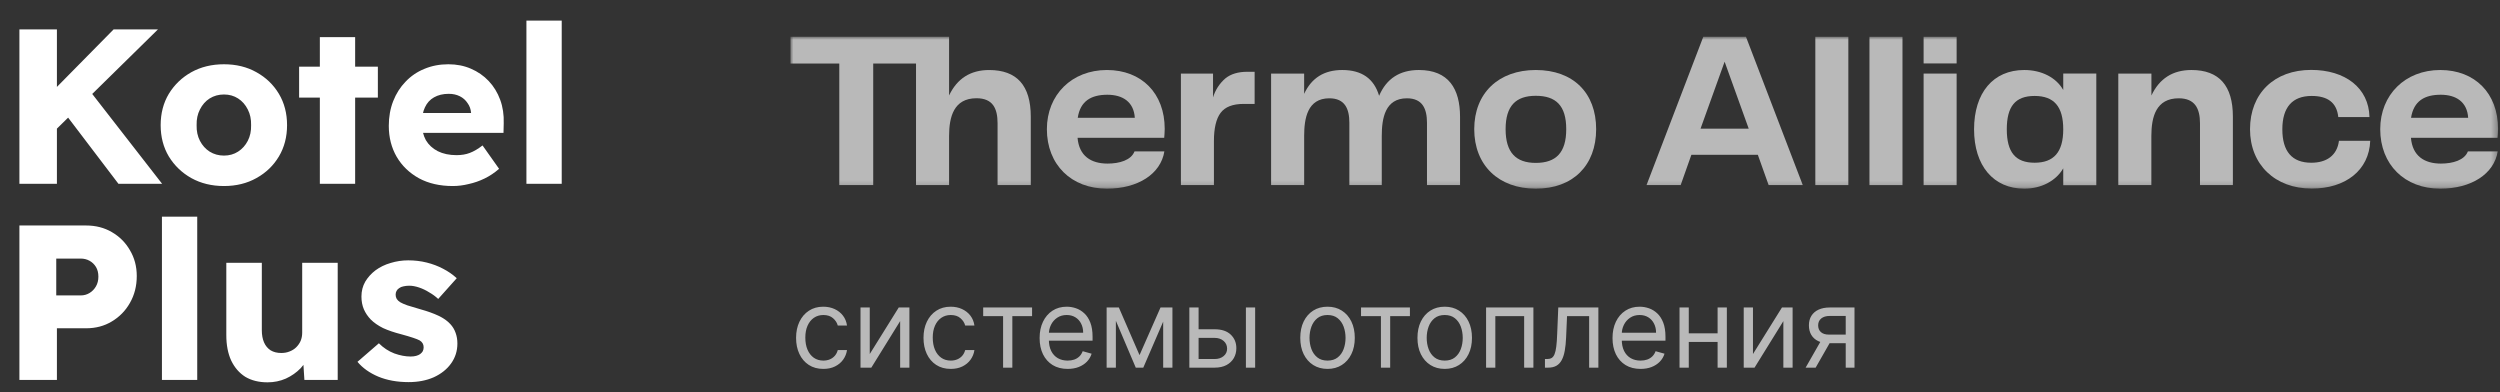 <svg xmlns="http://www.w3.org/2000/svg" width="408" height="64" viewBox="0 0 408 64" fill="none"><rect x="0" y="0" width="408" height="64" fill="#333333" stroke="none"/><path d="M7.632 22.62L6.048 17.472L18.54 4.8H25.776L7.632 22.62ZM3.168 30V4.8H9.288V30H3.168ZM19.332 30L9.972 17.688L14.112 14.124L26.46 30H19.332ZM36.552 30.36C34.56 30.36 32.784 29.928 31.224 29.064C29.688 28.2 28.464 27.024 27.552 25.536C26.664 24.048 26.22 22.344 26.22 20.424C26.22 18.504 26.664 16.8 27.552 15.312C28.464 13.824 29.688 12.648 31.224 11.784C32.784 10.92 34.56 10.488 36.552 10.488C38.544 10.488 40.308 10.92 41.844 11.784C43.404 12.648 44.628 13.824 45.516 15.312C46.404 16.8 46.848 18.504 46.848 20.424C46.848 22.344 46.404 24.048 45.516 25.536C44.628 27.024 43.404 28.2 41.844 29.064C40.308 29.928 38.544 30.36 36.552 30.36ZM36.552 25.392C37.416 25.392 38.184 25.176 38.856 24.744C39.528 24.312 40.056 23.724 40.44 22.98C40.824 22.236 41.004 21.384 40.98 20.424C41.004 19.464 40.824 18.612 40.44 17.868C40.056 17.1 39.528 16.5 38.856 16.068C38.184 15.636 37.416 15.42 36.552 15.42C35.688 15.42 34.908 15.636 34.212 16.068C33.54 16.5 33.012 17.1 32.628 17.868C32.244 18.612 32.064 19.464 32.088 20.424C32.064 21.384 32.244 22.236 32.628 22.98C33.012 23.724 33.54 24.312 34.212 24.744C34.908 25.176 35.688 25.392 36.552 25.392ZM52.199 30V6.06H57.959V30H52.199ZM48.815 15.924V10.884H61.667V15.924H48.815ZM73.891 30.36C71.779 30.36 69.943 29.94 68.383 29.1C66.823 28.236 65.611 27.072 64.747 25.608C63.883 24.12 63.451 22.428 63.451 20.532C63.451 19.068 63.691 17.724 64.171 16.5C64.651 15.276 65.323 14.22 66.187 13.332C67.051 12.42 68.071 11.724 69.247 11.244C70.447 10.74 71.755 10.488 73.171 10.488C74.515 10.488 75.739 10.728 76.843 11.208C77.971 11.688 78.943 12.36 79.759 13.224C80.575 14.088 81.199 15.108 81.631 16.284C82.063 17.46 82.255 18.744 82.207 20.136L82.171 21.684H66.943L66.115 18.444H77.491L76.879 19.128V18.408C76.831 17.808 76.639 17.28 76.303 16.824C75.991 16.344 75.571 15.972 75.043 15.708C74.515 15.444 73.915 15.312 73.243 15.312C72.307 15.312 71.503 15.504 70.831 15.888C70.183 16.248 69.691 16.788 69.355 17.508C69.019 18.204 68.851 19.068 68.851 20.1C68.851 21.156 69.067 22.08 69.499 22.872C69.955 23.64 70.603 24.24 71.443 24.672C72.307 25.104 73.327 25.32 74.503 25.32C75.319 25.32 76.039 25.2 76.663 24.96C77.311 24.72 78.007 24.312 78.751 23.736L81.451 27.552C80.707 28.2 79.915 28.728 79.075 29.136C78.235 29.544 77.371 29.844 76.483 30.036C75.619 30.252 74.755 30.36 73.891 30.36ZM85.912 30V3.36H91.672V30H85.912ZM3.168 62V36.8H14.04C15.624 36.8 17.028 37.16 18.252 37.88C19.5 38.6 20.484 39.584 21.204 40.832C21.948 42.08 22.32 43.484 22.32 45.044C22.32 46.676 21.948 48.14 21.204 49.436C20.484 50.708 19.5 51.716 18.252 52.46C17.028 53.204 15.624 53.576 14.04 53.576H9.288V62H3.168ZM9.18 48.212H13.176C13.704 48.212 14.184 48.08 14.616 47.816C15.048 47.552 15.396 47.192 15.66 46.736C15.924 46.28 16.056 45.752 16.056 45.152C16.056 44.528 15.924 44 15.66 43.568C15.396 43.136 15.048 42.8 14.616 42.56C14.184 42.32 13.704 42.2 13.176 42.2H9.18V48.212ZM26.428 62V35.36H32.188V62H26.428ZM43.666 62.396C42.25 62.396 41.038 62.096 40.03 61.496C39.046 60.872 38.278 59.984 37.726 58.832C37.198 57.68 36.934 56.3 36.934 54.692V42.884H42.73V53.9C42.73 54.668 42.85 55.328 43.09 55.88C43.33 56.432 43.69 56.864 44.17 57.176C44.65 57.464 45.226 57.608 45.898 57.608C46.402 57.608 46.858 57.524 47.266 57.356C47.698 57.188 48.058 56.96 48.346 56.672C48.658 56.36 48.898 56.012 49.066 55.628C49.234 55.22 49.318 54.776 49.318 54.296V42.884H55.114V62H49.678L49.426 58.076L50.506 57.644C50.218 58.556 49.738 59.372 49.066 60.092C48.394 60.788 47.59 61.352 46.654 61.784C45.718 62.192 44.722 62.396 43.666 62.396ZM66.691 62.36C64.819 62.36 63.163 62.06 61.723 61.46C60.307 60.86 59.179 60.056 58.339 59.048L61.831 56.024C62.575 56.768 63.415 57.32 64.351 57.68C65.287 58.016 66.175 58.184 67.015 58.184C67.351 58.184 67.651 58.148 67.915 58.076C68.179 58.004 68.395 57.908 68.563 57.788C68.755 57.644 68.899 57.488 68.995 57.32C69.091 57.128 69.139 56.912 69.139 56.672C69.139 56.192 68.923 55.82 68.491 55.556C68.275 55.436 67.915 55.292 67.411 55.124C66.907 54.956 66.259 54.764 65.467 54.548C64.339 54.26 63.355 53.924 62.515 53.54C61.699 53.132 61.027 52.664 60.499 52.136C60.019 51.632 59.647 51.08 59.383 50.48C59.119 49.856 58.987 49.16 58.987 48.392C58.987 47.504 59.191 46.7 59.599 45.98C60.031 45.26 60.595 44.636 61.291 44.108C62.011 43.58 62.827 43.184 63.739 42.92C64.675 42.632 65.635 42.488 66.619 42.488C67.675 42.488 68.683 42.608 69.643 42.848C70.603 43.088 71.491 43.424 72.307 43.856C73.147 44.288 73.891 44.804 74.539 45.404L71.515 48.788C71.083 48.38 70.591 48.02 70.039 47.708C69.511 47.372 68.959 47.108 68.383 46.916C67.807 46.724 67.279 46.628 66.799 46.628C66.439 46.628 66.115 46.664 65.827 46.736C65.563 46.784 65.335 46.88 65.143 47.024C64.951 47.144 64.807 47.3 64.711 47.492C64.615 47.66 64.567 47.864 64.567 48.104C64.567 48.344 64.627 48.572 64.747 48.788C64.891 49.004 65.083 49.184 65.323 49.328C65.563 49.472 65.947 49.64 66.475 49.832C67.003 50 67.723 50.216 68.635 50.48C69.763 50.792 70.735 51.14 71.551 51.524C72.367 51.908 73.015 52.364 73.495 52.892C73.879 53.3 74.167 53.78 74.359 54.332C74.551 54.86 74.647 55.436 74.647 56.06C74.647 57.284 74.299 58.376 73.603 59.336C72.931 60.272 71.995 61.016 70.795 61.568C69.595 62.096 68.227 62.36 66.691 62.36Z" fill="white"></path><mask id="mask0_88_102" style="mask-type:luminance" maskUnits="userSpaceOnUse" x="129" y="6" width="279" height="25"><path d="M407.684 6H129V30.793H407.684V6Z" fill="white"></path></mask><g mask="url(#mask0_88_102)"><path d="M199.987 12.788C199.03 13.612 198.329 14.693 197.967 15.902V12.007H192.724V30.208H198.112V23.038C198.112 20.925 198.476 19.384 199.206 18.414C199.935 17.443 201.191 16.958 202.973 16.958H204.755V11.715H203.554C202.064 11.715 200.874 12.073 199.987 12.788Z" fill="white" fill-opacity="0.66"></path><path d="M301.65 6H296.262V30.208H301.65V6Z" fill="white" fill-opacity="0.66"></path><path d="M310.485 6H305.097V30.208H310.485V6Z" fill="white" fill-opacity="0.66"></path><path d="M319.321 6H313.933V10.352H319.321V6Z" fill="white" fill-opacity="0.66"></path><path d="M319.321 12.008H313.933V30.212H319.321V12.008Z" fill="white" fill-opacity="0.66"></path><path d="M190.08 21.025C190.08 15.241 186.316 11.426 180.646 11.426C174.917 11.426 170.851 15.465 170.851 21.08C170.851 26.863 174.835 30.793 180.646 30.793C185.707 30.793 189.443 28.384 190.025 24.706H185.153C184.603 26.145 182.693 26.698 180.756 26.698C178.045 26.698 176.108 25.453 175.857 22.491H189.997C190.025 22.326 190.08 21.483 190.08 21.025ZM175.888 19.226C176.3 16.473 178.1 15.462 180.728 15.462C183.219 15.462 185.043 16.625 185.201 19.226H175.888Z" fill="white" fill-opacity="0.66"></path><path d="M398.36 26.698C395.649 26.698 393.712 25.453 393.465 22.491H407.601C407.629 22.326 407.683 21.496 407.683 21.025C407.683 15.241 403.92 11.426 398.25 11.426C392.522 11.426 388.454 15.465 388.454 21.08C388.454 26.863 392.439 30.793 398.25 30.793C403.311 30.793 407.047 28.384 407.629 24.706H402.76C402.206 26.145 400.297 26.698 398.36 26.698ZM398.332 15.461C400.823 15.461 402.647 16.624 402.805 19.226H393.481C393.922 16.459 395.703 15.461 398.332 15.461Z" fill="white" fill-opacity="0.66"></path><path d="M161.427 11.429C158.386 11.429 156.207 12.812 154.89 15.579V6H129V10.37H136.972V30.208H142.508V10.37H149.495V30.208H154.89V22.188C154.89 19.091 155.65 16.033 159.363 16.033C162.026 16.033 162.803 17.694 162.803 20.113V30.208H168.222V19.04C168.222 13.954 165.958 11.429 161.427 11.429Z" fill="white" fill-opacity="0.66"></path><path d="M231.566 11.426C228.452 11.426 226.278 12.819 225.07 15.637C224.238 12.819 222.225 11.426 219.06 11.426C216.108 11.426 214.043 12.713 212.836 15.317V12.014H207.444V30.208H212.839V22.191C212.839 19.318 213.376 16.043 216.944 16.043C219.493 16.043 220.216 17.763 220.216 20.044V30.208H225.504V22.191C225.504 19.318 226.04 16.043 229.608 16.043C232.158 16.043 232.884 17.763 232.884 20.044V30.208H238.279V19.047C238.275 14.512 236.424 11.426 231.566 11.426Z" fill="white" fill-opacity="0.66"></path><path d="M250.638 11.426C244.552 11.426 240.596 15.21 240.596 21.08C240.596 26.95 244.552 30.793 250.638 30.793C256.725 30.793 260.492 26.987 260.492 21.08C260.492 15.172 256.756 11.426 250.638 11.426ZM250.638 26.585C247.404 26.585 245.715 24.899 245.715 21.08C245.715 17.261 247.404 15.634 250.638 15.634C253.931 15.634 255.61 17.233 255.61 21.08C255.61 24.927 253.931 26.585 250.638 26.585Z" fill="white" fill-opacity="0.66"></path><path d="M277.977 6L268.714 30.208H274.284L276.032 25.267H286.881L288.642 30.208H294.212L284.94 6H277.977ZM277.528 20.997L281.458 10.07L285.391 20.997H277.528Z" fill="white" fill-opacity="0.66"></path><path d="M357.649 11.426C354.59 11.426 352.415 12.819 351.111 15.585V12.014H345.706V30.208H351.101V22.191C351.101 19.05 351.879 16.043 355.574 16.043C358.206 16.043 359.039 17.708 359.039 20.123V30.208H364.406V19.047C364.413 13.975 362.155 11.426 357.649 11.426Z" fill="white" fill-opacity="0.66"></path><path d="M377.209 26.559C374.054 26.559 372.478 24.708 372.478 21.109C372.478 17.51 374.109 15.659 377.263 15.659C379.838 15.659 381.358 16.712 381.606 19.1H386.698C386.588 14.341 382.741 11.41 377.181 11.41C371.15 11.41 367.204 15.253 367.204 21.092C367.204 26.848 371.271 30.777 377.274 30.777C382.779 30.777 386.653 27.787 386.819 22.974H381.719C381.414 25.372 379.696 26.559 377.209 26.559Z" fill="white" fill-opacity="0.66"></path><path d="M336.722 14.687C335.559 12.64 333.178 11.426 330.357 11.426C325.296 11.426 322.168 15.131 322.168 21.108C322.168 27.029 325.324 30.793 330.357 30.793C333.11 30.793 335.518 29.547 336.722 27.473V30.225H342.117V12.004H336.722V14.687ZM332.046 26.557C328.919 26.557 327.508 24.837 327.508 21.108C327.508 17.378 328.884 15.658 332.046 15.658C335.208 15.658 336.722 17.378 336.722 21.108C336.722 24.837 335.17 26.557 332.046 26.557Z" fill="white" fill-opacity="0.66"></path></g><path d="M134.369 60.205C133.449 60.205 132.656 59.987 131.991 59.553C131.327 59.118 130.815 58.519 130.457 57.756C130.099 56.994 129.92 56.122 129.92 55.142C129.92 54.145 130.104 53.265 130.47 52.502C130.841 51.735 131.357 51.136 132.017 50.706C132.682 50.271 133.457 50.054 134.344 50.054C135.034 50.054 135.656 50.182 136.21 50.438C136.764 50.693 137.218 51.051 137.572 51.511C137.925 51.972 138.145 52.508 138.23 53.122H136.722C136.607 52.675 136.351 52.278 135.955 51.933C135.563 51.584 135.034 51.409 134.369 51.409C133.781 51.409 133.266 51.562 132.822 51.869C132.384 52.172 132.04 52.6 131.793 53.154C131.55 53.704 131.429 54.349 131.429 55.091C131.429 55.849 131.548 56.51 131.787 57.072C132.03 57.635 132.371 58.072 132.81 58.383C133.253 58.694 133.773 58.849 134.369 58.849C134.761 58.849 135.117 58.781 135.437 58.645C135.756 58.508 136.027 58.312 136.249 58.057C136.47 57.801 136.628 57.494 136.722 57.136H138.23C138.145 57.716 137.934 58.238 137.597 58.702C137.265 59.163 136.824 59.529 136.274 59.802C135.729 60.07 135.094 60.205 134.369 60.205ZM141.944 57.776L146.674 50.182H148.413V60H146.904V52.406L142.2 60H140.435V50.182H141.944V57.776ZM155.164 60.205C154.244 60.205 153.451 59.987 152.786 59.553C152.122 59.118 151.61 58.519 151.252 57.756C150.894 56.994 150.715 56.122 150.715 55.142C150.715 54.145 150.899 53.265 151.265 52.502C151.636 51.735 152.151 51.136 152.812 50.706C153.477 50.271 154.252 50.054 155.139 50.054C155.829 50.054 156.451 50.182 157.005 50.438C157.559 50.693 158.013 51.051 158.367 51.511C158.72 51.972 158.94 52.508 159.025 53.122H157.517C157.401 52.675 157.146 52.278 156.749 51.933C156.357 51.584 155.829 51.409 155.164 51.409C154.576 51.409 154.061 51.562 153.617 51.869C153.178 52.172 152.835 52.6 152.588 53.154C152.345 53.704 152.224 54.349 152.224 55.091C152.224 55.849 152.343 56.51 152.582 57.072C152.825 57.635 153.166 58.072 153.605 58.383C154.048 58.694 154.568 58.849 155.164 58.849C155.556 58.849 155.912 58.781 156.232 58.645C156.551 58.508 156.822 58.312 157.044 58.057C157.265 57.801 157.423 57.494 157.517 57.136H159.025C158.94 57.716 158.729 58.238 158.392 58.702C158.06 59.163 157.619 59.529 157.069 59.802C156.524 60.07 155.889 60.205 155.164 60.205ZM160.457 51.588V50.182H168.434V51.588H165.213V60H163.704V51.588H160.457ZM174.241 60.205C173.295 60.205 172.479 59.996 171.793 59.578C171.111 59.156 170.585 58.568 170.214 57.814C169.848 57.055 169.665 56.173 169.665 55.168C169.665 54.162 169.848 53.276 170.214 52.508C170.585 51.737 171.101 51.136 171.761 50.706C172.426 50.271 173.202 50.054 174.088 50.054C174.599 50.054 175.104 50.139 175.603 50.31C176.101 50.48 176.555 50.757 176.964 51.141C177.373 51.52 177.699 52.023 177.942 52.649C178.185 53.276 178.307 54.047 178.307 54.963V55.602H170.738V54.298H176.773C176.773 53.744 176.662 53.25 176.44 52.815C176.223 52.381 175.912 52.038 175.507 51.786C175.106 51.535 174.633 51.409 174.088 51.409C173.487 51.409 172.967 51.558 172.528 51.856C172.094 52.151 171.759 52.534 171.525 53.007C171.29 53.48 171.173 53.987 171.173 54.528V55.398C171.173 56.139 171.301 56.768 171.557 57.283C171.817 57.795 172.177 58.185 172.637 58.453C173.097 58.717 173.632 58.849 174.241 58.849C174.638 58.849 174.996 58.794 175.315 58.683C175.639 58.568 175.918 58.398 176.153 58.172C176.387 57.942 176.568 57.656 176.696 57.315L178.153 57.724C178 58.219 177.742 58.653 177.38 59.028C177.018 59.399 176.57 59.689 176.037 59.898C175.505 60.102 174.906 60.205 174.241 60.205ZM185.971 57.955L189.397 50.182H190.829L186.584 60H185.357L181.189 50.182H182.596L185.971 57.955ZM182.11 50.182V60H180.601V50.182H182.11ZM189.831 60V50.182H191.34V60H189.831ZM195.405 53.736H198.218C199.368 53.736 200.248 54.028 200.858 54.611C201.467 55.195 201.772 55.935 201.772 56.83C201.772 57.418 201.635 57.952 201.363 58.434C201.09 58.911 200.689 59.293 200.161 59.578C199.633 59.859 198.985 60 198.218 60H194.101V50.182H195.61V58.594H198.218C198.814 58.594 199.305 58.436 199.688 58.121C200.072 57.805 200.263 57.401 200.263 56.906C200.263 56.386 200.072 55.962 199.688 55.634C199.305 55.306 198.814 55.142 198.218 55.142H195.405V53.736ZM203.331 60V50.182H204.84V60H203.331ZM216.653 60.205C215.766 60.205 214.988 59.994 214.319 59.572C213.655 59.15 213.135 58.56 212.76 57.801C212.389 57.043 212.204 56.156 212.204 55.142C212.204 54.119 212.389 53.227 212.76 52.464C213.135 51.701 213.655 51.109 214.319 50.687C214.988 50.265 215.766 50.054 216.653 50.054C217.539 50.054 218.314 50.265 218.979 50.687C219.648 51.109 220.168 51.701 220.539 52.464C220.914 53.227 221.101 54.119 221.101 55.142C221.101 56.156 220.914 57.043 220.539 57.801C220.168 58.56 219.648 59.15 218.979 59.572C218.314 59.994 217.539 60.205 216.653 60.205ZM216.653 58.849C217.326 58.849 217.88 58.677 218.314 58.332C218.749 57.986 219.071 57.533 219.28 56.97C219.488 56.408 219.593 55.798 219.593 55.142C219.593 54.486 219.488 53.874 219.28 53.307C219.071 52.741 218.749 52.283 218.314 51.933C217.88 51.584 217.326 51.409 216.653 51.409C215.979 51.409 215.425 51.584 214.991 51.933C214.556 52.283 214.234 52.741 214.025 53.307C213.817 53.874 213.712 54.486 213.712 55.142C213.712 55.798 213.817 56.408 214.025 56.97C214.234 57.533 214.556 57.986 214.991 58.332C215.425 58.677 215.979 58.849 216.653 58.849ZM222.121 51.588V50.182H230.098V51.588H226.877V60H225.368V51.588H222.121ZM235.778 60.205C234.891 60.205 234.113 59.994 233.444 59.572C232.78 59.15 232.26 58.56 231.885 57.801C231.514 57.043 231.329 56.156 231.329 55.142C231.329 54.119 231.514 53.227 231.885 52.464C232.26 51.701 232.78 51.109 233.444 50.687C234.113 50.265 234.891 50.054 235.778 50.054C236.664 50.054 237.439 50.265 238.104 50.687C238.773 51.109 239.293 51.701 239.664 52.464C240.039 53.227 240.226 54.119 240.226 55.142C240.226 56.156 240.039 57.043 239.664 57.801C239.293 58.56 238.773 59.15 238.104 59.572C237.439 59.994 236.664 60.205 235.778 60.205ZM235.778 58.849C236.451 58.849 237.005 58.677 237.439 58.332C237.874 57.986 238.196 57.533 238.405 56.97C238.613 56.408 238.718 55.798 238.718 55.142C238.718 54.486 238.613 53.874 238.405 53.307C238.196 52.741 237.874 52.283 237.439 51.933C237.005 51.584 236.451 51.409 235.778 51.409C235.104 51.409 234.55 51.584 234.116 51.933C233.681 52.283 233.359 52.741 233.15 53.307C232.942 53.874 232.837 54.486 232.837 55.142C232.837 55.798 232.942 56.408 233.15 56.97C233.359 57.533 233.681 57.986 234.116 58.332C234.55 58.677 235.104 58.849 235.778 58.849ZM242.529 60V50.182H250.251V60H248.742V51.588H244.038V60H242.529ZM252.136 60V58.594H252.494C252.788 58.594 253.033 58.536 253.229 58.421C253.425 58.302 253.583 58.095 253.702 57.801C253.826 57.503 253.92 57.09 253.984 56.561C254.052 56.028 254.101 55.351 254.131 54.528L254.31 50.182H260.855V60H259.347V51.588H255.741L255.588 55.091C255.554 55.896 255.482 56.606 255.371 57.219C255.264 57.829 255.1 58.34 254.879 58.754C254.661 59.167 254.371 59.478 254.009 59.687C253.647 59.896 253.193 60 252.648 60H252.136ZM267.739 60.205C266.793 60.205 265.977 59.996 265.291 59.578C264.609 59.156 264.083 58.568 263.712 57.814C263.346 57.055 263.163 56.173 263.163 55.168C263.163 54.162 263.346 53.276 263.712 52.508C264.083 51.737 264.599 51.136 265.259 50.706C265.924 50.271 266.7 50.054 267.586 50.054C268.097 50.054 268.602 50.139 269.101 50.31C269.599 50.48 270.053 50.757 270.462 51.141C270.871 51.52 271.197 52.023 271.44 52.649C271.683 53.276 271.805 54.047 271.805 54.963V55.602H264.237V54.298H270.271C270.271 53.744 270.16 53.25 269.938 52.815C269.721 52.381 269.41 52.038 269.005 51.786C268.604 51.535 268.131 51.409 267.586 51.409C266.985 51.409 266.465 51.558 266.026 51.856C265.592 52.151 265.257 52.534 265.023 53.007C264.788 53.48 264.671 53.987 264.671 54.528V55.398C264.671 56.139 264.799 56.768 265.055 57.283C265.315 57.795 265.675 58.185 266.135 58.453C266.595 58.717 267.13 58.849 267.739 58.849C268.136 58.849 268.494 58.794 268.813 58.683C269.137 58.568 269.416 58.398 269.651 58.172C269.885 57.942 270.066 57.656 270.194 57.315L271.651 57.724C271.498 58.219 271.24 58.653 270.878 59.028C270.516 59.399 270.068 59.689 269.536 59.898C269.003 60.102 268.404 60.205 267.739 60.205ZM280.67 54.401V55.807H275.25V54.401H280.67ZM275.608 50.182V60H274.099V50.182H275.608ZM281.821 50.182V60H280.312V50.182H281.821ZM286.085 57.776L290.815 50.182H292.553V60H291.045V52.406L286.34 60H284.576V50.182H286.085V57.776ZM301.222 60V51.562H298.615C298.026 51.562 297.564 51.699 297.227 51.972C296.891 52.244 296.722 52.619 296.722 53.097C296.722 53.565 296.874 53.934 297.176 54.202C297.483 54.471 297.903 54.605 298.436 54.605H301.606V56.011H298.436C297.771 56.011 297.198 55.894 296.716 55.66C296.235 55.425 295.864 55.091 295.604 54.656C295.344 54.217 295.214 53.697 295.214 53.097C295.214 52.492 295.35 51.972 295.623 51.537C295.896 51.102 296.286 50.768 296.793 50.533C297.304 50.299 297.911 50.182 298.615 50.182H302.654V60H301.222ZM294.677 60L297.464 55.117H299.1L296.313 60H294.677Z" fill="white" fill-opacity="0.66"></path></svg>